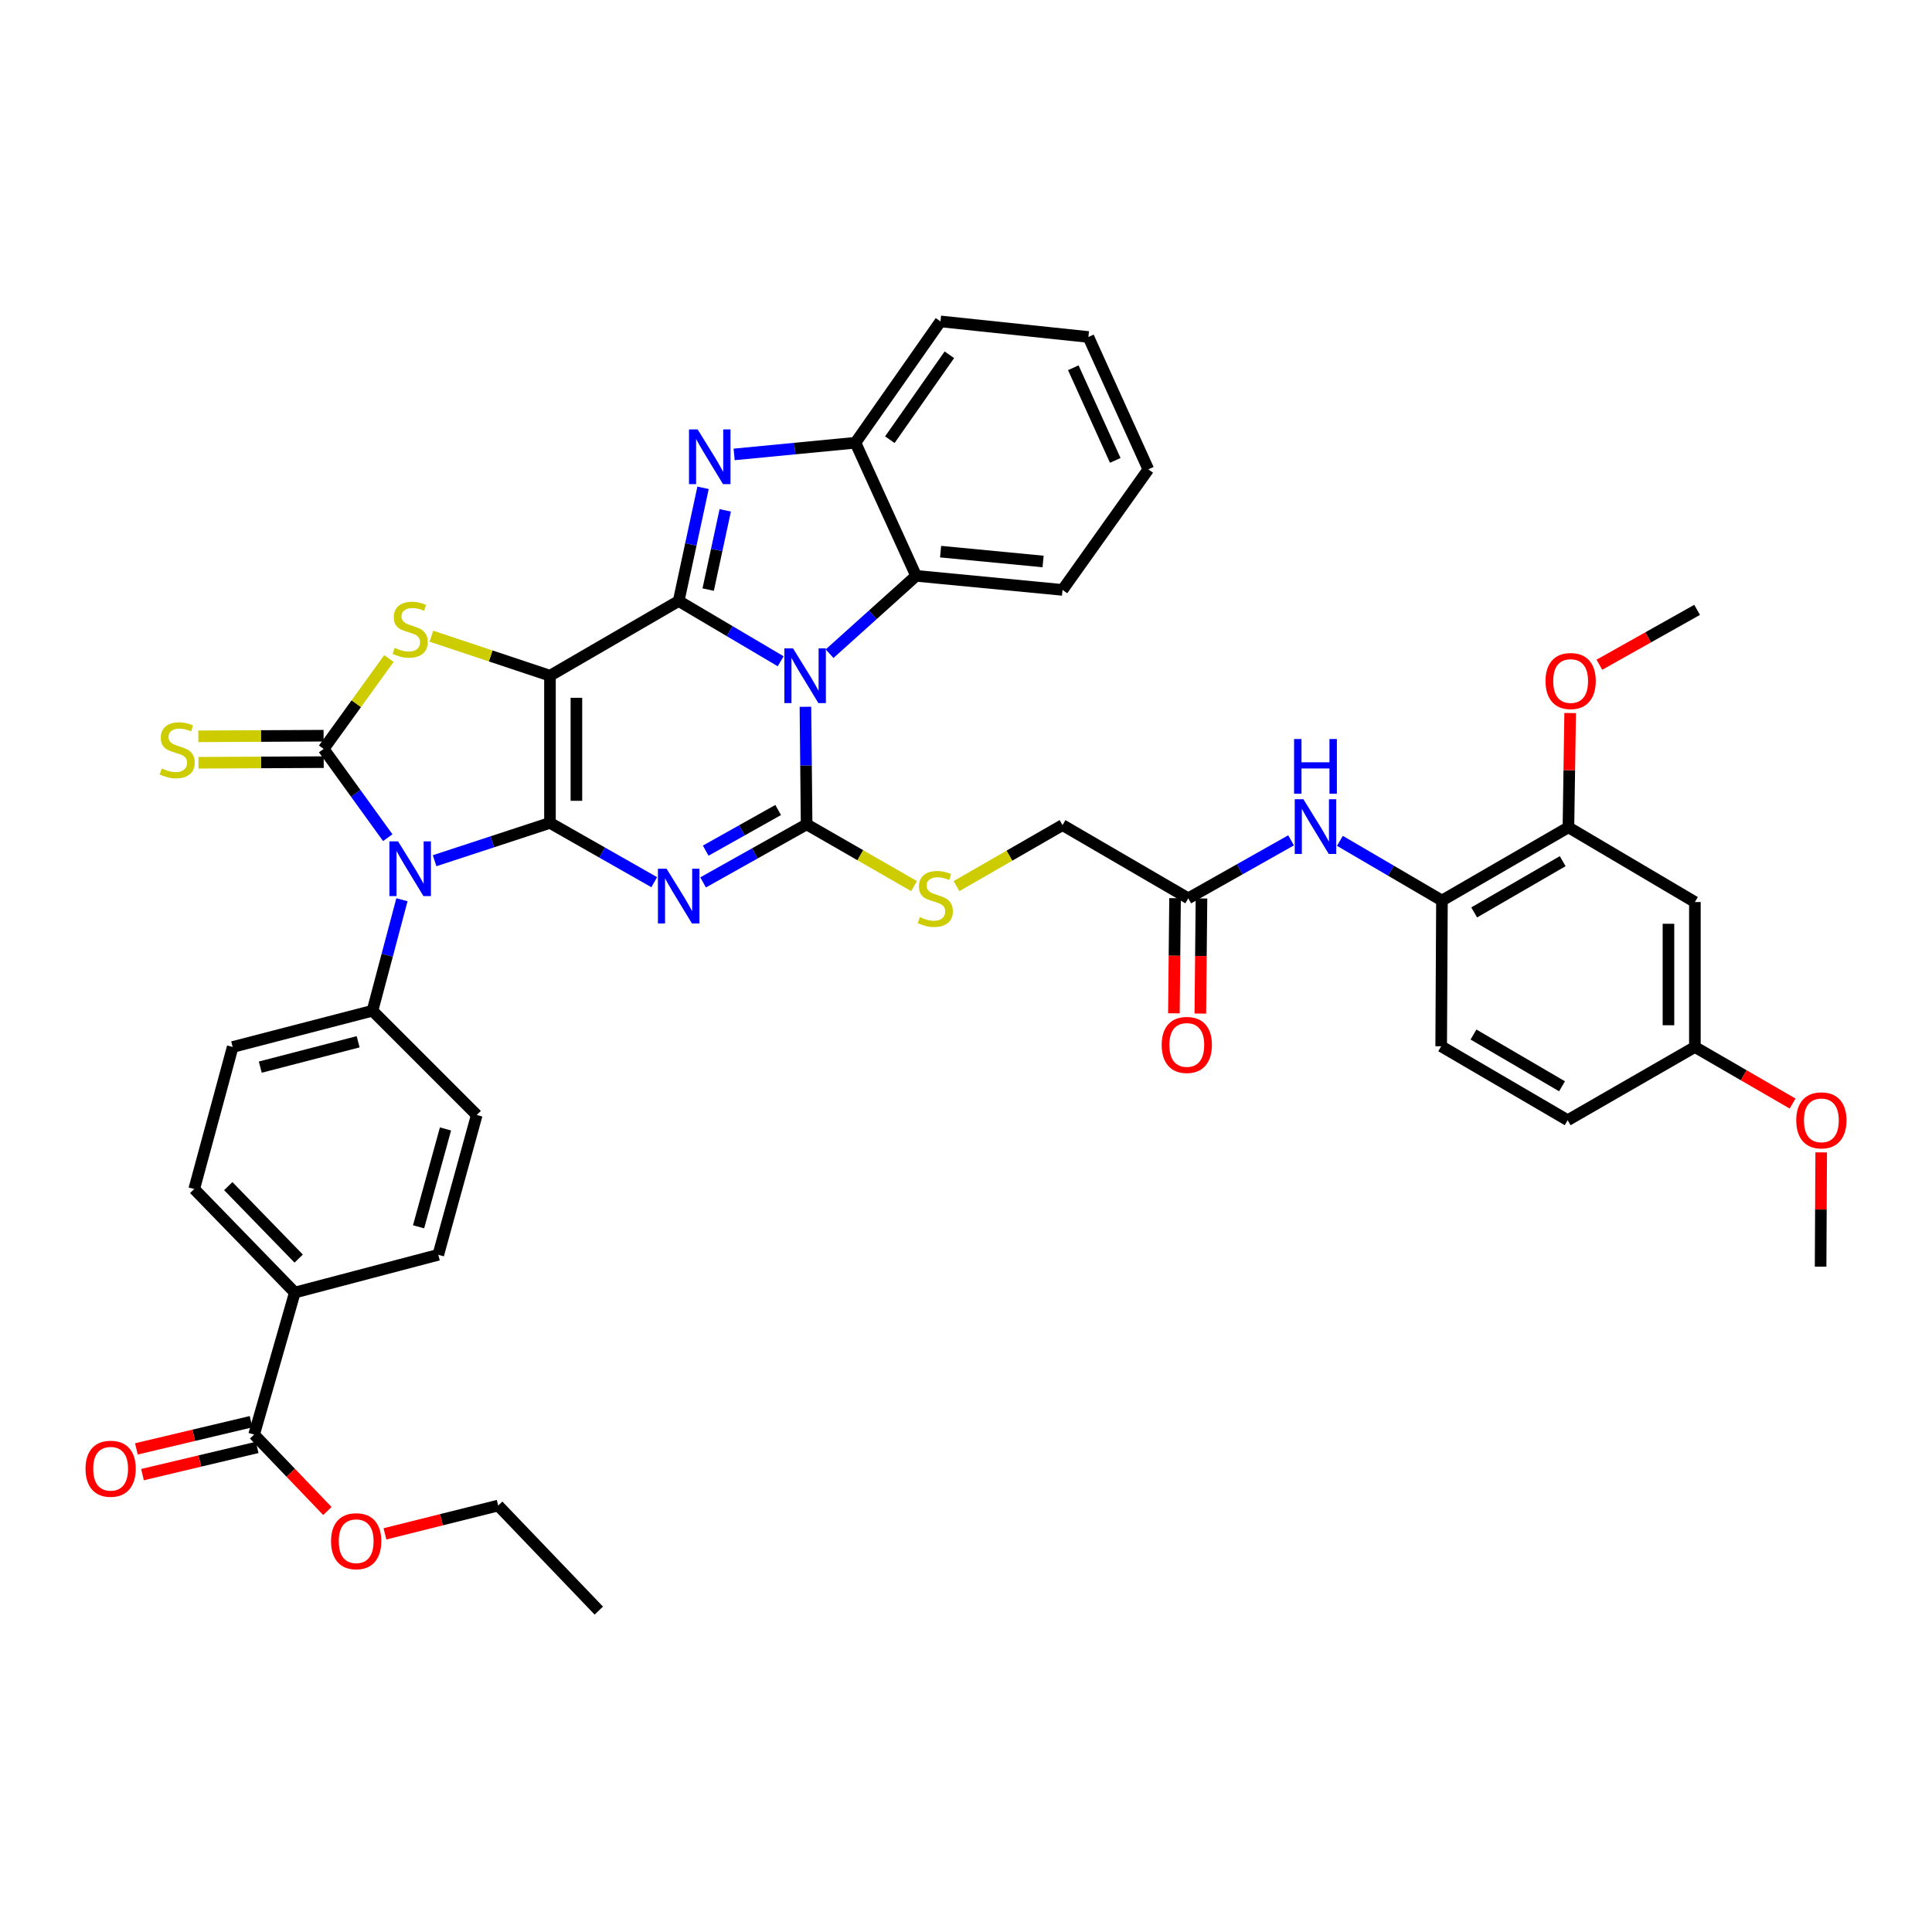 <?xml version='1.0' encoding='iso-8859-1'?>
<svg version='1.1' baseProfile='full'
              xmlns='http://www.w3.org/2000/svg'
                      xmlns:rdkit='http://www.rdkit.org/xml'
                      xmlns:xlink='http://www.w3.org/1999/xlink'
                  xml:space='preserve'
width='1000px' height='1000px' viewBox='0 0 1000 1000'>
<!-- END OF HEADER -->
<rect style='opacity:1.0;fill:#FFFFFF;stroke:none' width='1000' height='1000' x='0' y='0'> </rect>
<path class='bond-0' d='M 284.664,425.923 L 284.664,349.749' style='fill:none;fill-rule:evenodd;stroke:#000000;stroke-width:6px;stroke-linecap:butt;stroke-linejoin:miter;stroke-opacity:1' />
<path class='bond-0' d='M 298.345,414.497 L 298.345,361.175' style='fill:none;fill-rule:evenodd;stroke:#000000;stroke-width:6px;stroke-linecap:butt;stroke-linejoin:miter;stroke-opacity:1' />
<path class='bond-3' d='M 284.664,425.923 L 311.646,441.272' style='fill:none;fill-rule:evenodd;stroke:#000000;stroke-width:6px;stroke-linecap:butt;stroke-linejoin:miter;stroke-opacity:1' />
<path class='bond-3' d='M 311.646,441.272 L 338.628,456.621' style='fill:none;fill-rule:evenodd;stroke:#0000FF;stroke-width:6px;stroke-linecap:butt;stroke-linejoin:miter;stroke-opacity:1' />
<path class='bond-5' d='M 284.664,425.923 L 254.806,435.715' style='fill:none;fill-rule:evenodd;stroke:#000000;stroke-width:6px;stroke-linecap:butt;stroke-linejoin:miter;stroke-opacity:1' />
<path class='bond-5' d='M 254.806,435.715 L 224.948,445.506' style='fill:none;fill-rule:evenodd;stroke:#0000FF;stroke-width:6px;stroke-linecap:butt;stroke-linejoin:miter;stroke-opacity:1' />
<path class='bond-1' d='M 284.664,349.749 L 351.284,311.076' style='fill:none;fill-rule:evenodd;stroke:#000000;stroke-width:6px;stroke-linecap:butt;stroke-linejoin:miter;stroke-opacity:1' />
<path class='bond-7' d='M 284.664,349.749 L 253.978,339.515' style='fill:none;fill-rule:evenodd;stroke:#000000;stroke-width:6px;stroke-linecap:butt;stroke-linejoin:miter;stroke-opacity:1' />
<path class='bond-7' d='M 253.978,339.515 L 223.292,329.281' style='fill:none;fill-rule:evenodd;stroke:#CCCC00;stroke-width:6px;stroke-linecap:butt;stroke-linejoin:miter;stroke-opacity:1' />
<path class='bond-8' d='M 351.284,311.076 L 357.592,281.784' style='fill:none;fill-rule:evenodd;stroke:#000000;stroke-width:6px;stroke-linecap:butt;stroke-linejoin:miter;stroke-opacity:1' />
<path class='bond-8' d='M 357.592,281.784 L 363.899,252.491' style='fill:none;fill-rule:evenodd;stroke:#0000FF;stroke-width:6px;stroke-linecap:butt;stroke-linejoin:miter;stroke-opacity:1' />
<path class='bond-8' d='M 366.551,305.168 L 370.966,284.664' style='fill:none;fill-rule:evenodd;stroke:#000000;stroke-width:6px;stroke-linecap:butt;stroke-linejoin:miter;stroke-opacity:1' />
<path class='bond-8' d='M 370.966,284.664 L 375.382,264.159' style='fill:none;fill-rule:evenodd;stroke:#0000FF;stroke-width:6px;stroke-linecap:butt;stroke-linejoin:miter;stroke-opacity:1' />
<path class='bond-43' d='M 351.284,311.076 L 377.685,326.678' style='fill:none;fill-rule:evenodd;stroke:#000000;stroke-width:6px;stroke-linecap:butt;stroke-linejoin:miter;stroke-opacity:1' />
<path class='bond-43' d='M 377.685,326.678 L 404.086,342.279' style='fill:none;fill-rule:evenodd;stroke:#0000FF;stroke-width:6px;stroke-linecap:butt;stroke-linejoin:miter;stroke-opacity:1' />
<path class='bond-2' d='M 416.888,365.832 L 417.195,396.258' style='fill:none;fill-rule:evenodd;stroke:#0000FF;stroke-width:6px;stroke-linecap:butt;stroke-linejoin:miter;stroke-opacity:1' />
<path class='bond-2' d='M 417.195,396.258 L 417.502,426.683' style='fill:none;fill-rule:evenodd;stroke:#000000;stroke-width:6px;stroke-linecap:butt;stroke-linejoin:miter;stroke-opacity:1' />
<path class='bond-9' d='M 429.398,338.346 L 451.786,318.201' style='fill:none;fill-rule:evenodd;stroke:#0000FF;stroke-width:6px;stroke-linecap:butt;stroke-linejoin:miter;stroke-opacity:1' />
<path class='bond-9' d='M 451.786,318.201 L 474.173,298.056' style='fill:none;fill-rule:evenodd;stroke:#000000;stroke-width:6px;stroke-linecap:butt;stroke-linejoin:miter;stroke-opacity:1' />
<path class='bond-4' d='M 363.922,456.733 L 390.712,441.708' style='fill:none;fill-rule:evenodd;stroke:#0000FF;stroke-width:6px;stroke-linecap:butt;stroke-linejoin:miter;stroke-opacity:1' />
<path class='bond-4' d='M 390.712,441.708 L 417.502,426.683' style='fill:none;fill-rule:evenodd;stroke:#000000;stroke-width:6px;stroke-linecap:butt;stroke-linejoin:miter;stroke-opacity:1' />
<path class='bond-4' d='M 365.267,440.292 L 384.02,429.775' style='fill:none;fill-rule:evenodd;stroke:#0000FF;stroke-width:6px;stroke-linecap:butt;stroke-linejoin:miter;stroke-opacity:1' />
<path class='bond-4' d='M 384.02,429.775 L 402.772,419.258' style='fill:none;fill-rule:evenodd;stroke:#000000;stroke-width:6px;stroke-linecap:butt;stroke-linejoin:miter;stroke-opacity:1' />
<path class='bond-11' d='M 417.502,426.683 L 445.308,442.665' style='fill:none;fill-rule:evenodd;stroke:#000000;stroke-width:6px;stroke-linecap:butt;stroke-linejoin:miter;stroke-opacity:1' />
<path class='bond-11' d='M 445.308,442.665 L 473.114,458.646' style='fill:none;fill-rule:evenodd;stroke:#CCCC00;stroke-width:6px;stroke-linecap:butt;stroke-linejoin:miter;stroke-opacity:1' />
<path class='bond-6' d='M 200.698,433.58 L 184.11,410.609' style='fill:none;fill-rule:evenodd;stroke:#0000FF;stroke-width:6px;stroke-linecap:butt;stroke-linejoin:miter;stroke-opacity:1' />
<path class='bond-6' d='M 184.11,410.609 L 167.521,387.638' style='fill:none;fill-rule:evenodd;stroke:#000000;stroke-width:6px;stroke-linecap:butt;stroke-linejoin:miter;stroke-opacity:1' />
<path class='bond-12' d='M 208.041,465.714 L 200.418,494.437' style='fill:none;fill-rule:evenodd;stroke:#0000FF;stroke-width:6px;stroke-linecap:butt;stroke-linejoin:miter;stroke-opacity:1' />
<path class='bond-12' d='M 200.418,494.437 L 192.794,523.159' style='fill:none;fill-rule:evenodd;stroke:#000000;stroke-width:6px;stroke-linecap:butt;stroke-linejoin:miter;stroke-opacity:1' />
<path class='bond-14' d='M 167.487,380.798 L 135.07,380.96' style='fill:none;fill-rule:evenodd;stroke:#000000;stroke-width:6px;stroke-linecap:butt;stroke-linejoin:miter;stroke-opacity:1' />
<path class='bond-14' d='M 135.07,380.96 L 102.652,381.123' style='fill:none;fill-rule:evenodd;stroke:#CCCC00;stroke-width:6px;stroke-linecap:butt;stroke-linejoin:miter;stroke-opacity:1' />
<path class='bond-14' d='M 167.555,394.479 L 135.138,394.641' style='fill:none;fill-rule:evenodd;stroke:#000000;stroke-width:6px;stroke-linecap:butt;stroke-linejoin:miter;stroke-opacity:1' />
<path class='bond-14' d='M 135.138,394.641 L 102.721,394.804' style='fill:none;fill-rule:evenodd;stroke:#CCCC00;stroke-width:6px;stroke-linecap:butt;stroke-linejoin:miter;stroke-opacity:1' />
<path class='bond-42' d='M 167.521,387.638 L 184.417,364.239' style='fill:none;fill-rule:evenodd;stroke:#000000;stroke-width:6px;stroke-linecap:butt;stroke-linejoin:miter;stroke-opacity:1' />
<path class='bond-42' d='M 184.417,364.239 L 201.312,340.84' style='fill:none;fill-rule:evenodd;stroke:#CCCC00;stroke-width:6px;stroke-linecap:butt;stroke-linejoin:miter;stroke-opacity:1' />
<path class='bond-10' d='M 379.994,235.204 L 411.384,232.18' style='fill:none;fill-rule:evenodd;stroke:#0000FF;stroke-width:6px;stroke-linecap:butt;stroke-linejoin:miter;stroke-opacity:1' />
<path class='bond-10' d='M 411.384,232.18 L 442.774,229.156' style='fill:none;fill-rule:evenodd;stroke:#000000;stroke-width:6px;stroke-linecap:butt;stroke-linejoin:miter;stroke-opacity:1' />
<path class='bond-33' d='M 474.173,298.056 L 549.96,305.33' style='fill:none;fill-rule:evenodd;stroke:#000000;stroke-width:6px;stroke-linecap:butt;stroke-linejoin:miter;stroke-opacity:1' />
<path class='bond-33' d='M 486.848,285.528 L 539.899,290.62' style='fill:none;fill-rule:evenodd;stroke:#000000;stroke-width:6px;stroke-linecap:butt;stroke-linejoin:miter;stroke-opacity:1' />
<path class='bond-45' d='M 474.173,298.056 L 442.774,229.156' style='fill:none;fill-rule:evenodd;stroke:#000000;stroke-width:6px;stroke-linecap:butt;stroke-linejoin:miter;stroke-opacity:1' />
<path class='bond-35' d='M 442.774,229.156 L 486.79,166.358' style='fill:none;fill-rule:evenodd;stroke:#000000;stroke-width:6px;stroke-linecap:butt;stroke-linejoin:miter;stroke-opacity:1' />
<path class='bond-35' d='M 460.58,227.589 L 491.391,183.63' style='fill:none;fill-rule:evenodd;stroke:#000000;stroke-width:6px;stroke-linecap:butt;stroke-linejoin:miter;stroke-opacity:1' />
<path class='bond-28' d='M 495.094,458.649 L 522.527,442.86' style='fill:none;fill-rule:evenodd;stroke:#CCCC00;stroke-width:6px;stroke-linecap:butt;stroke-linejoin:miter;stroke-opacity:1' />
<path class='bond-28' d='M 522.527,442.86 L 549.96,427.071' style='fill:none;fill-rule:evenodd;stroke:#000000;stroke-width:6px;stroke-linecap:butt;stroke-linejoin:miter;stroke-opacity:1' />
<path class='bond-23' d='M 192.794,523.159 L 246.766,577.117' style='fill:none;fill-rule:evenodd;stroke:#000000;stroke-width:6px;stroke-linecap:butt;stroke-linejoin:miter;stroke-opacity:1' />
<path class='bond-24' d='M 192.794,523.159 L 120.435,541.918' style='fill:none;fill-rule:evenodd;stroke:#000000;stroke-width:6px;stroke-linecap:butt;stroke-linejoin:miter;stroke-opacity:1' />
<path class='bond-24' d='M 185.373,539.217 L 134.722,552.348' style='fill:none;fill-rule:evenodd;stroke:#000000;stroke-width:6px;stroke-linecap:butt;stroke-linejoin:miter;stroke-opacity:1' />
<path class='bond-13' d='M 668.26,434.954 L 641.652,449.961' style='fill:none;fill-rule:evenodd;stroke:#0000FF;stroke-width:6px;stroke-linecap:butt;stroke-linejoin:miter;stroke-opacity:1' />
<path class='bond-13' d='M 641.652,449.961 L 615.045,464.968' style='fill:none;fill-rule:evenodd;stroke:#000000;stroke-width:6px;stroke-linecap:butt;stroke-linejoin:miter;stroke-opacity:1' />
<path class='bond-15' d='M 693.526,435.221 L 719.94,450.668' style='fill:none;fill-rule:evenodd;stroke:#0000FF;stroke-width:6px;stroke-linecap:butt;stroke-linejoin:miter;stroke-opacity:1' />
<path class='bond-15' d='M 719.94,450.668 L 746.355,466.116' style='fill:none;fill-rule:evenodd;stroke:#000000;stroke-width:6px;stroke-linecap:butt;stroke-linejoin:miter;stroke-opacity:1' />
<path class='bond-17' d='M 746.355,466.116 L 811.812,428.219' style='fill:none;fill-rule:evenodd;stroke:#000000;stroke-width:6px;stroke-linecap:butt;stroke-linejoin:miter;stroke-opacity:1' />
<path class='bond-17' d='M 763.029,472.271 L 808.849,445.743' style='fill:none;fill-rule:evenodd;stroke:#000000;stroke-width:6px;stroke-linecap:butt;stroke-linejoin:miter;stroke-opacity:1' />
<path class='bond-25' d='M 746.355,466.116 L 745.952,541.546' style='fill:none;fill-rule:evenodd;stroke:#000000;stroke-width:6px;stroke-linecap:butt;stroke-linejoin:miter;stroke-opacity:1' />
<path class='bond-16' d='M 131.532,742.524 L 152.601,669.017' style='fill:none;fill-rule:evenodd;stroke:#000000;stroke-width:6px;stroke-linecap:butt;stroke-linejoin:miter;stroke-opacity:1' />
<path class='bond-21' d='M 129.953,735.868 L 100.274,742.906' style='fill:none;fill-rule:evenodd;stroke:#000000;stroke-width:6px;stroke-linecap:butt;stroke-linejoin:miter;stroke-opacity:1' />
<path class='bond-21' d='M 100.274,742.906 L 70.595,749.944' style='fill:none;fill-rule:evenodd;stroke:#FF0000;stroke-width:6px;stroke-linecap:butt;stroke-linejoin:miter;stroke-opacity:1' />
<path class='bond-21' d='M 133.11,749.18 L 103.431,756.218' style='fill:none;fill-rule:evenodd;stroke:#000000;stroke-width:6px;stroke-linecap:butt;stroke-linejoin:miter;stroke-opacity:1' />
<path class='bond-21' d='M 103.431,756.218 L 73.751,763.256' style='fill:none;fill-rule:evenodd;stroke:#FF0000;stroke-width:6px;stroke-linecap:butt;stroke-linejoin:miter;stroke-opacity:1' />
<path class='bond-30' d='M 131.532,742.524 L 150.49,762.306' style='fill:none;fill-rule:evenodd;stroke:#000000;stroke-width:6px;stroke-linecap:butt;stroke-linejoin:miter;stroke-opacity:1' />
<path class='bond-30' d='M 150.49,762.306 L 169.448,782.088' style='fill:none;fill-rule:evenodd;stroke:#FF0000;stroke-width:6px;stroke-linecap:butt;stroke-linejoin:miter;stroke-opacity:1' />
<path class='bond-19' d='M 811.812,428.219 L 877.27,466.891' style='fill:none;fill-rule:evenodd;stroke:#000000;stroke-width:6px;stroke-linecap:butt;stroke-linejoin:miter;stroke-opacity:1' />
<path class='bond-32' d='M 811.812,428.219 L 812.26,398.645' style='fill:none;fill-rule:evenodd;stroke:#000000;stroke-width:6px;stroke-linecap:butt;stroke-linejoin:miter;stroke-opacity:1' />
<path class='bond-32' d='M 812.26,398.645 L 812.708,369.072' style='fill:none;fill-rule:evenodd;stroke:#FF0000;stroke-width:6px;stroke-linecap:butt;stroke-linejoin:miter;stroke-opacity:1' />
<path class='bond-18' d='M 615.045,464.968 L 549.96,427.071' style='fill:none;fill-rule:evenodd;stroke:#000000;stroke-width:6px;stroke-linecap:butt;stroke-linejoin:miter;stroke-opacity:1' />
<path class='bond-22' d='M 608.204,464.9 L 607.906,494.693' style='fill:none;fill-rule:evenodd;stroke:#000000;stroke-width:6px;stroke-linecap:butt;stroke-linejoin:miter;stroke-opacity:1' />
<path class='bond-22' d='M 607.906,494.693 L 607.607,524.487' style='fill:none;fill-rule:evenodd;stroke:#FF0000;stroke-width:6px;stroke-linecap:butt;stroke-linejoin:miter;stroke-opacity:1' />
<path class='bond-22' d='M 621.885,465.037 L 621.586,494.83' style='fill:none;fill-rule:evenodd;stroke:#000000;stroke-width:6px;stroke-linecap:butt;stroke-linejoin:miter;stroke-opacity:1' />
<path class='bond-22' d='M 621.586,494.83 L 621.288,524.624' style='fill:none;fill-rule:evenodd;stroke:#FF0000;stroke-width:6px;stroke-linecap:butt;stroke-linejoin:miter;stroke-opacity:1' />
<path class='bond-47' d='M 877.27,466.891 L 877.27,541.918' style='fill:none;fill-rule:evenodd;stroke:#000000;stroke-width:6px;stroke-linecap:butt;stroke-linejoin:miter;stroke-opacity:1' />
<path class='bond-47' d='M 863.589,478.145 L 863.589,530.664' style='fill:none;fill-rule:evenodd;stroke:#000000;stroke-width:6px;stroke-linecap:butt;stroke-linejoin:miter;stroke-opacity:1' />
<path class='bond-20' d='M 152.601,669.017 L 100.528,615.432' style='fill:none;fill-rule:evenodd;stroke:#000000;stroke-width:6px;stroke-linecap:butt;stroke-linejoin:miter;stroke-opacity:1' />
<path class='bond-20' d='M 154.602,651.445 L 118.151,613.935' style='fill:none;fill-rule:evenodd;stroke:#000000;stroke-width:6px;stroke-linecap:butt;stroke-linejoin:miter;stroke-opacity:1' />
<path class='bond-44' d='M 152.601,669.017 L 226.86,649.476' style='fill:none;fill-rule:evenodd;stroke:#000000;stroke-width:6px;stroke-linecap:butt;stroke-linejoin:miter;stroke-opacity:1' />
<path class='bond-26' d='M 246.766,577.117 L 226.86,649.476' style='fill:none;fill-rule:evenodd;stroke:#000000;stroke-width:6px;stroke-linecap:butt;stroke-linejoin:miter;stroke-opacity:1' />
<path class='bond-26' d='M 230.589,584.342 L 216.655,634.993' style='fill:none;fill-rule:evenodd;stroke:#000000;stroke-width:6px;stroke-linecap:butt;stroke-linejoin:miter;stroke-opacity:1' />
<path class='bond-27' d='M 120.435,541.918 L 100.528,615.432' style='fill:none;fill-rule:evenodd;stroke:#000000;stroke-width:6px;stroke-linecap:butt;stroke-linejoin:miter;stroke-opacity:1' />
<path class='bond-31' d='M 745.952,541.546 L 811.425,579.815' style='fill:none;fill-rule:evenodd;stroke:#000000;stroke-width:6px;stroke-linecap:butt;stroke-linejoin:miter;stroke-opacity:1' />
<path class='bond-31' d='M 762.677,535.474 L 808.508,562.263' style='fill:none;fill-rule:evenodd;stroke:#000000;stroke-width:6px;stroke-linecap:butt;stroke-linejoin:miter;stroke-opacity:1' />
<path class='bond-29' d='M 877.27,541.918 L 811.425,579.815' style='fill:none;fill-rule:evenodd;stroke:#000000;stroke-width:6px;stroke-linecap:butt;stroke-linejoin:miter;stroke-opacity:1' />
<path class='bond-34' d='M 877.27,541.918 L 902.557,556.556' style='fill:none;fill-rule:evenodd;stroke:#000000;stroke-width:6px;stroke-linecap:butt;stroke-linejoin:miter;stroke-opacity:1' />
<path class='bond-34' d='M 902.557,556.556 L 927.844,571.195' style='fill:none;fill-rule:evenodd;stroke:#FF0000;stroke-width:6px;stroke-linecap:butt;stroke-linejoin:miter;stroke-opacity:1' />
<path class='bond-36' d='M 199.251,793.922 L 228.557,786.598' style='fill:none;fill-rule:evenodd;stroke:#FF0000;stroke-width:6px;stroke-linecap:butt;stroke-linejoin:miter;stroke-opacity:1' />
<path class='bond-36' d='M 228.557,786.598 L 257.863,779.274' style='fill:none;fill-rule:evenodd;stroke:#000000;stroke-width:6px;stroke-linecap:butt;stroke-linejoin:miter;stroke-opacity:1' />
<path class='bond-37' d='M 827.837,344.064 L 853.127,329.866' style='fill:none;fill-rule:evenodd;stroke:#FF0000;stroke-width:6px;stroke-linecap:butt;stroke-linejoin:miter;stroke-opacity:1' />
<path class='bond-37' d='M 853.127,329.866 L 878.418,315.667' style='fill:none;fill-rule:evenodd;stroke:#000000;stroke-width:6px;stroke-linecap:butt;stroke-linejoin:miter;stroke-opacity:1' />
<path class='bond-39' d='M 549.96,305.33 L 594.371,242.936' style='fill:none;fill-rule:evenodd;stroke:#000000;stroke-width:6px;stroke-linecap:butt;stroke-linejoin:miter;stroke-opacity:1' />
<path class='bond-38' d='M 942.648,596.471 L 942.494,626.048' style='fill:none;fill-rule:evenodd;stroke:#FF0000;stroke-width:6px;stroke-linecap:butt;stroke-linejoin:miter;stroke-opacity:1' />
<path class='bond-38' d='M 942.494,626.048 L 942.34,655.625' style='fill:none;fill-rule:evenodd;stroke:#000000;stroke-width:6px;stroke-linecap:butt;stroke-linejoin:miter;stroke-opacity:1' />
<path class='bond-40' d='M 486.79,166.358 L 563.352,174.423' style='fill:none;fill-rule:evenodd;stroke:#000000;stroke-width:6px;stroke-linecap:butt;stroke-linejoin:miter;stroke-opacity:1' />
<path class='bond-41' d='M 257.863,779.274 L 309.944,833.642' style='fill:none;fill-rule:evenodd;stroke:#000000;stroke-width:6px;stroke-linecap:butt;stroke-linejoin:miter;stroke-opacity:1' />
<path class='bond-46' d='M 594.371,242.936 L 563.352,174.423' style='fill:none;fill-rule:evenodd;stroke:#000000;stroke-width:6px;stroke-linecap:butt;stroke-linejoin:miter;stroke-opacity:1' />
<path class='bond-46' d='M 577.254,238.301 L 555.541,190.342' style='fill:none;fill-rule:evenodd;stroke:#000000;stroke-width:6px;stroke-linecap:butt;stroke-linejoin:miter;stroke-opacity:1' />
<path  class='atom-3' d='M 410.466 335.589
L 419.746 350.589
Q 420.666 352.069, 422.146 354.749
Q 423.626 357.429, 423.706 357.589
L 423.706 335.589
L 427.466 335.589
L 427.466 363.909
L 423.586 363.909
L 413.626 347.509
Q 412.466 345.589, 411.226 343.389
Q 410.026 341.189, 409.666 340.509
L 409.666 363.909
L 405.986 363.909
L 405.986 335.589
L 410.466 335.589
' fill='#0000FF'/>
<path  class='atom-4' d='M 345.024 449.661
L 354.304 464.661
Q 355.224 466.141, 356.704 468.821
Q 358.184 471.501, 358.264 471.661
L 358.264 449.661
L 362.024 449.661
L 362.024 477.981
L 358.144 477.981
L 348.184 461.581
Q 347.024 459.661, 345.784 457.461
Q 344.584 455.261, 344.224 454.581
L 344.224 477.981
L 340.544 477.981
L 340.544 449.661
L 345.024 449.661
' fill='#0000FF'/>
<path  class='atom-6' d='M 206.045 435.493
L 215.325 450.493
Q 216.245 451.973, 217.725 454.653
Q 219.205 457.333, 219.285 457.493
L 219.285 435.493
L 223.045 435.493
L 223.045 463.813
L 219.165 463.813
L 209.205 447.413
Q 208.045 445.493, 206.805 443.293
Q 205.605 441.093, 205.245 440.413
L 205.245 463.813
L 201.565 463.813
L 201.565 435.493
L 206.045 435.493
' fill='#0000FF'/>
<path  class='atom-8' d='M 204.305 335.336
Q 204.625 335.456, 205.945 336.016
Q 207.265 336.576, 208.705 336.936
Q 210.185 337.256, 211.625 337.256
Q 214.305 337.256, 215.865 335.976
Q 217.425 334.656, 217.425 332.376
Q 217.425 330.816, 216.625 329.856
Q 215.865 328.896, 214.665 328.376
Q 213.465 327.856, 211.465 327.256
Q 208.945 326.496, 207.425 325.776
Q 205.945 325.056, 204.865 323.536
Q 203.825 322.016, 203.825 319.456
Q 203.825 315.896, 206.225 313.696
Q 208.665 311.496, 213.465 311.496
Q 216.745 311.496, 220.465 313.056
L 219.545 316.136
Q 216.145 314.736, 213.585 314.736
Q 210.825 314.736, 209.305 315.896
Q 207.785 317.016, 207.825 318.976
Q 207.825 320.496, 208.585 321.416
Q 209.385 322.336, 210.505 322.856
Q 211.665 323.376, 213.585 323.976
Q 216.145 324.776, 217.665 325.576
Q 219.185 326.376, 220.265 328.016
Q 221.385 329.616, 221.385 332.376
Q 221.385 336.296, 218.745 338.416
Q 216.145 340.496, 211.785 340.496
Q 209.265 340.496, 207.345 339.936
Q 205.465 339.416, 203.225 338.496
L 204.305 335.336
' fill='#CCCC00'/>
<path  class='atom-9' d='M 361.1 222.262
L 370.38 237.262
Q 371.3 238.742, 372.78 241.422
Q 374.26 244.102, 374.34 244.262
L 374.34 222.262
L 378.1 222.262
L 378.1 250.582
L 374.22 250.582
L 364.26 234.182
Q 363.1 232.262, 361.86 230.062
Q 360.66 227.862, 360.3 227.182
L 360.3 250.582
L 356.62 250.582
L 356.62 222.262
L 361.1 222.262
' fill='#0000FF'/>
<path  class='atom-12' d='M 476.114 474.688
Q 476.434 474.808, 477.754 475.368
Q 479.074 475.928, 480.514 476.288
Q 481.994 476.608, 483.434 476.608
Q 486.114 476.608, 487.674 475.328
Q 489.234 474.008, 489.234 471.728
Q 489.234 470.168, 488.434 469.208
Q 487.674 468.248, 486.474 467.728
Q 485.274 467.208, 483.274 466.608
Q 480.754 465.848, 479.234 465.128
Q 477.754 464.408, 476.674 462.888
Q 475.634 461.368, 475.634 458.808
Q 475.634 455.248, 478.034 453.048
Q 480.474 450.848, 485.274 450.848
Q 488.554 450.848, 492.274 452.408
L 491.354 455.488
Q 487.954 454.088, 485.394 454.088
Q 482.634 454.088, 481.114 455.248
Q 479.594 456.368, 479.634 458.328
Q 479.634 459.848, 480.394 460.768
Q 481.194 461.688, 482.314 462.208
Q 483.474 462.728, 485.394 463.328
Q 487.954 464.128, 489.474 464.928
Q 490.994 465.728, 492.074 467.368
Q 493.194 468.968, 493.194 471.728
Q 493.194 475.648, 490.554 477.768
Q 487.954 479.848, 483.594 479.848
Q 481.074 479.848, 479.154 479.288
Q 477.274 478.768, 475.034 477.848
L 476.114 474.688
' fill='#CCCC00'/>
<path  class='atom-14' d='M 674.63 413.671
L 683.91 428.671
Q 684.83 430.151, 686.31 432.831
Q 687.79 435.511, 687.87 435.671
L 687.87 413.671
L 691.63 413.671
L 691.63 441.991
L 687.75 441.991
L 677.79 425.591
Q 676.63 423.671, 675.39 421.471
Q 674.19 419.271, 673.83 418.591
L 673.83 441.991
L 670.15 441.991
L 670.15 413.671
L 674.63 413.671
' fill='#0000FF'/>
<path  class='atom-14' d='M 669.81 382.519
L 673.65 382.519
L 673.65 394.559
L 688.13 394.559
L 688.13 382.519
L 691.97 382.519
L 691.97 410.839
L 688.13 410.839
L 688.13 397.759
L 673.65 397.759
L 673.65 410.839
L 669.81 410.839
L 669.81 382.519
' fill='#0000FF'/>
<path  class='atom-15' d='M 83.712 397.738
Q 84.031 397.858, 85.352 398.418
Q 86.671 398.978, 88.112 399.338
Q 89.591 399.658, 91.031 399.658
Q 93.712 399.658, 95.272 398.378
Q 96.832 397.058, 96.832 394.778
Q 96.832 393.218, 96.031 392.258
Q 95.272 391.298, 94.072 390.778
Q 92.871 390.258, 90.871 389.658
Q 88.352 388.898, 86.832 388.178
Q 85.352 387.458, 84.272 385.938
Q 83.231 384.418, 83.231 381.858
Q 83.231 378.298, 85.632 376.098
Q 88.072 373.898, 92.871 373.898
Q 96.151 373.898, 99.871 375.458
L 98.951 378.538
Q 95.552 377.138, 92.992 377.138
Q 90.231 377.138, 88.712 378.298
Q 87.192 379.418, 87.231 381.378
Q 87.231 382.898, 87.992 383.818
Q 88.791 384.738, 89.912 385.258
Q 91.072 385.778, 92.992 386.378
Q 95.552 387.178, 97.072 387.978
Q 98.591 388.778, 99.671 390.418
Q 100.791 392.018, 100.791 394.778
Q 100.791 398.698, 98.151 400.818
Q 95.552 402.898, 91.192 402.898
Q 88.671 402.898, 86.751 402.338
Q 84.871 401.818, 82.632 400.898
L 83.712 397.738
' fill='#CCCC00'/>
<path  class='atom-22' d='M 44.265 760.215
Q 44.265 753.415, 47.625 749.615
Q 50.985 745.815, 57.265 745.815
Q 63.545 745.815, 66.905 749.615
Q 70.265 753.415, 70.265 760.215
Q 70.265 767.095, 66.865 771.015
Q 63.465 774.895, 57.265 774.895
Q 51.025 774.895, 47.625 771.015
Q 44.265 767.135, 44.265 760.215
M 57.265 771.695
Q 61.585 771.695, 63.905 768.815
Q 66.265 765.895, 66.265 760.215
Q 66.265 754.655, 63.905 751.855
Q 61.585 749.015, 57.265 749.015
Q 52.945 749.015, 50.585 751.815
Q 48.265 754.615, 48.265 760.215
Q 48.265 765.935, 50.585 768.815
Q 52.945 771.695, 57.265 771.695
' fill='#FF0000'/>
<path  class='atom-23' d='M 601.285 540.85
Q 601.285 534.05, 604.645 530.25
Q 608.005 526.45, 614.285 526.45
Q 620.565 526.45, 623.925 530.25
Q 627.285 534.05, 627.285 540.85
Q 627.285 547.73, 623.885 551.65
Q 620.485 555.53, 614.285 555.53
Q 608.045 555.53, 604.645 551.65
Q 601.285 547.77, 601.285 540.85
M 614.285 552.33
Q 618.605 552.33, 620.925 549.45
Q 623.285 546.53, 623.285 540.85
Q 623.285 535.29, 620.925 532.49
Q 618.605 529.65, 614.285 529.65
Q 609.965 529.65, 607.605 532.45
Q 605.285 535.25, 605.285 540.85
Q 605.285 546.57, 607.605 549.45
Q 609.965 552.33, 614.285 552.33
' fill='#FF0000'/>
<path  class='atom-31' d='M 171.357 797.725
Q 171.357 790.925, 174.717 787.125
Q 178.077 783.325, 184.357 783.325
Q 190.637 783.325, 193.997 787.125
Q 197.357 790.925, 197.357 797.725
Q 197.357 804.605, 193.957 808.525
Q 190.557 812.405, 184.357 812.405
Q 178.117 812.405, 174.717 808.525
Q 171.357 804.645, 171.357 797.725
M 184.357 809.205
Q 188.677 809.205, 190.997 806.325
Q 193.357 803.405, 193.357 797.725
Q 193.357 792.165, 190.997 789.365
Q 188.677 786.525, 184.357 786.525
Q 180.037 786.525, 177.677 789.325
Q 175.357 792.125, 175.357 797.725
Q 175.357 803.445, 177.677 806.325
Q 180.037 809.205, 184.357 809.205
' fill='#FF0000'/>
<path  class='atom-33' d='M 799.96 352.497
Q 799.96 345.697, 803.32 341.897
Q 806.68 338.097, 812.96 338.097
Q 819.24 338.097, 822.6 341.897
Q 825.96 345.697, 825.96 352.497
Q 825.96 359.377, 822.56 363.297
Q 819.16 367.177, 812.96 367.177
Q 806.72 367.177, 803.32 363.297
Q 799.96 359.417, 799.96 352.497
M 812.96 363.977
Q 817.28 363.977, 819.6 361.097
Q 821.96 358.177, 821.96 352.497
Q 821.96 346.937, 819.6 344.137
Q 817.28 341.297, 812.96 341.297
Q 808.64 341.297, 806.28 344.097
Q 803.96 346.897, 803.96 352.497
Q 803.96 358.217, 806.28 361.097
Q 808.64 363.977, 812.96 363.977
' fill='#FF0000'/>
<path  class='atom-35' d='M 929.735 579.895
Q 929.735 573.095, 933.095 569.295
Q 936.455 565.495, 942.735 565.495
Q 949.015 565.495, 952.375 569.295
Q 955.735 573.095, 955.735 579.895
Q 955.735 586.775, 952.335 590.695
Q 948.935 594.575, 942.735 594.575
Q 936.495 594.575, 933.095 590.695
Q 929.735 586.815, 929.735 579.895
M 942.735 591.375
Q 947.055 591.375, 949.375 588.495
Q 951.735 585.575, 951.735 579.895
Q 951.735 574.335, 949.375 571.535
Q 947.055 568.695, 942.735 568.695
Q 938.415 568.695, 936.055 571.495
Q 933.735 574.295, 933.735 579.895
Q 933.735 585.615, 936.055 588.495
Q 938.415 591.375, 942.735 591.375
' fill='#FF0000'/>
</svg>
